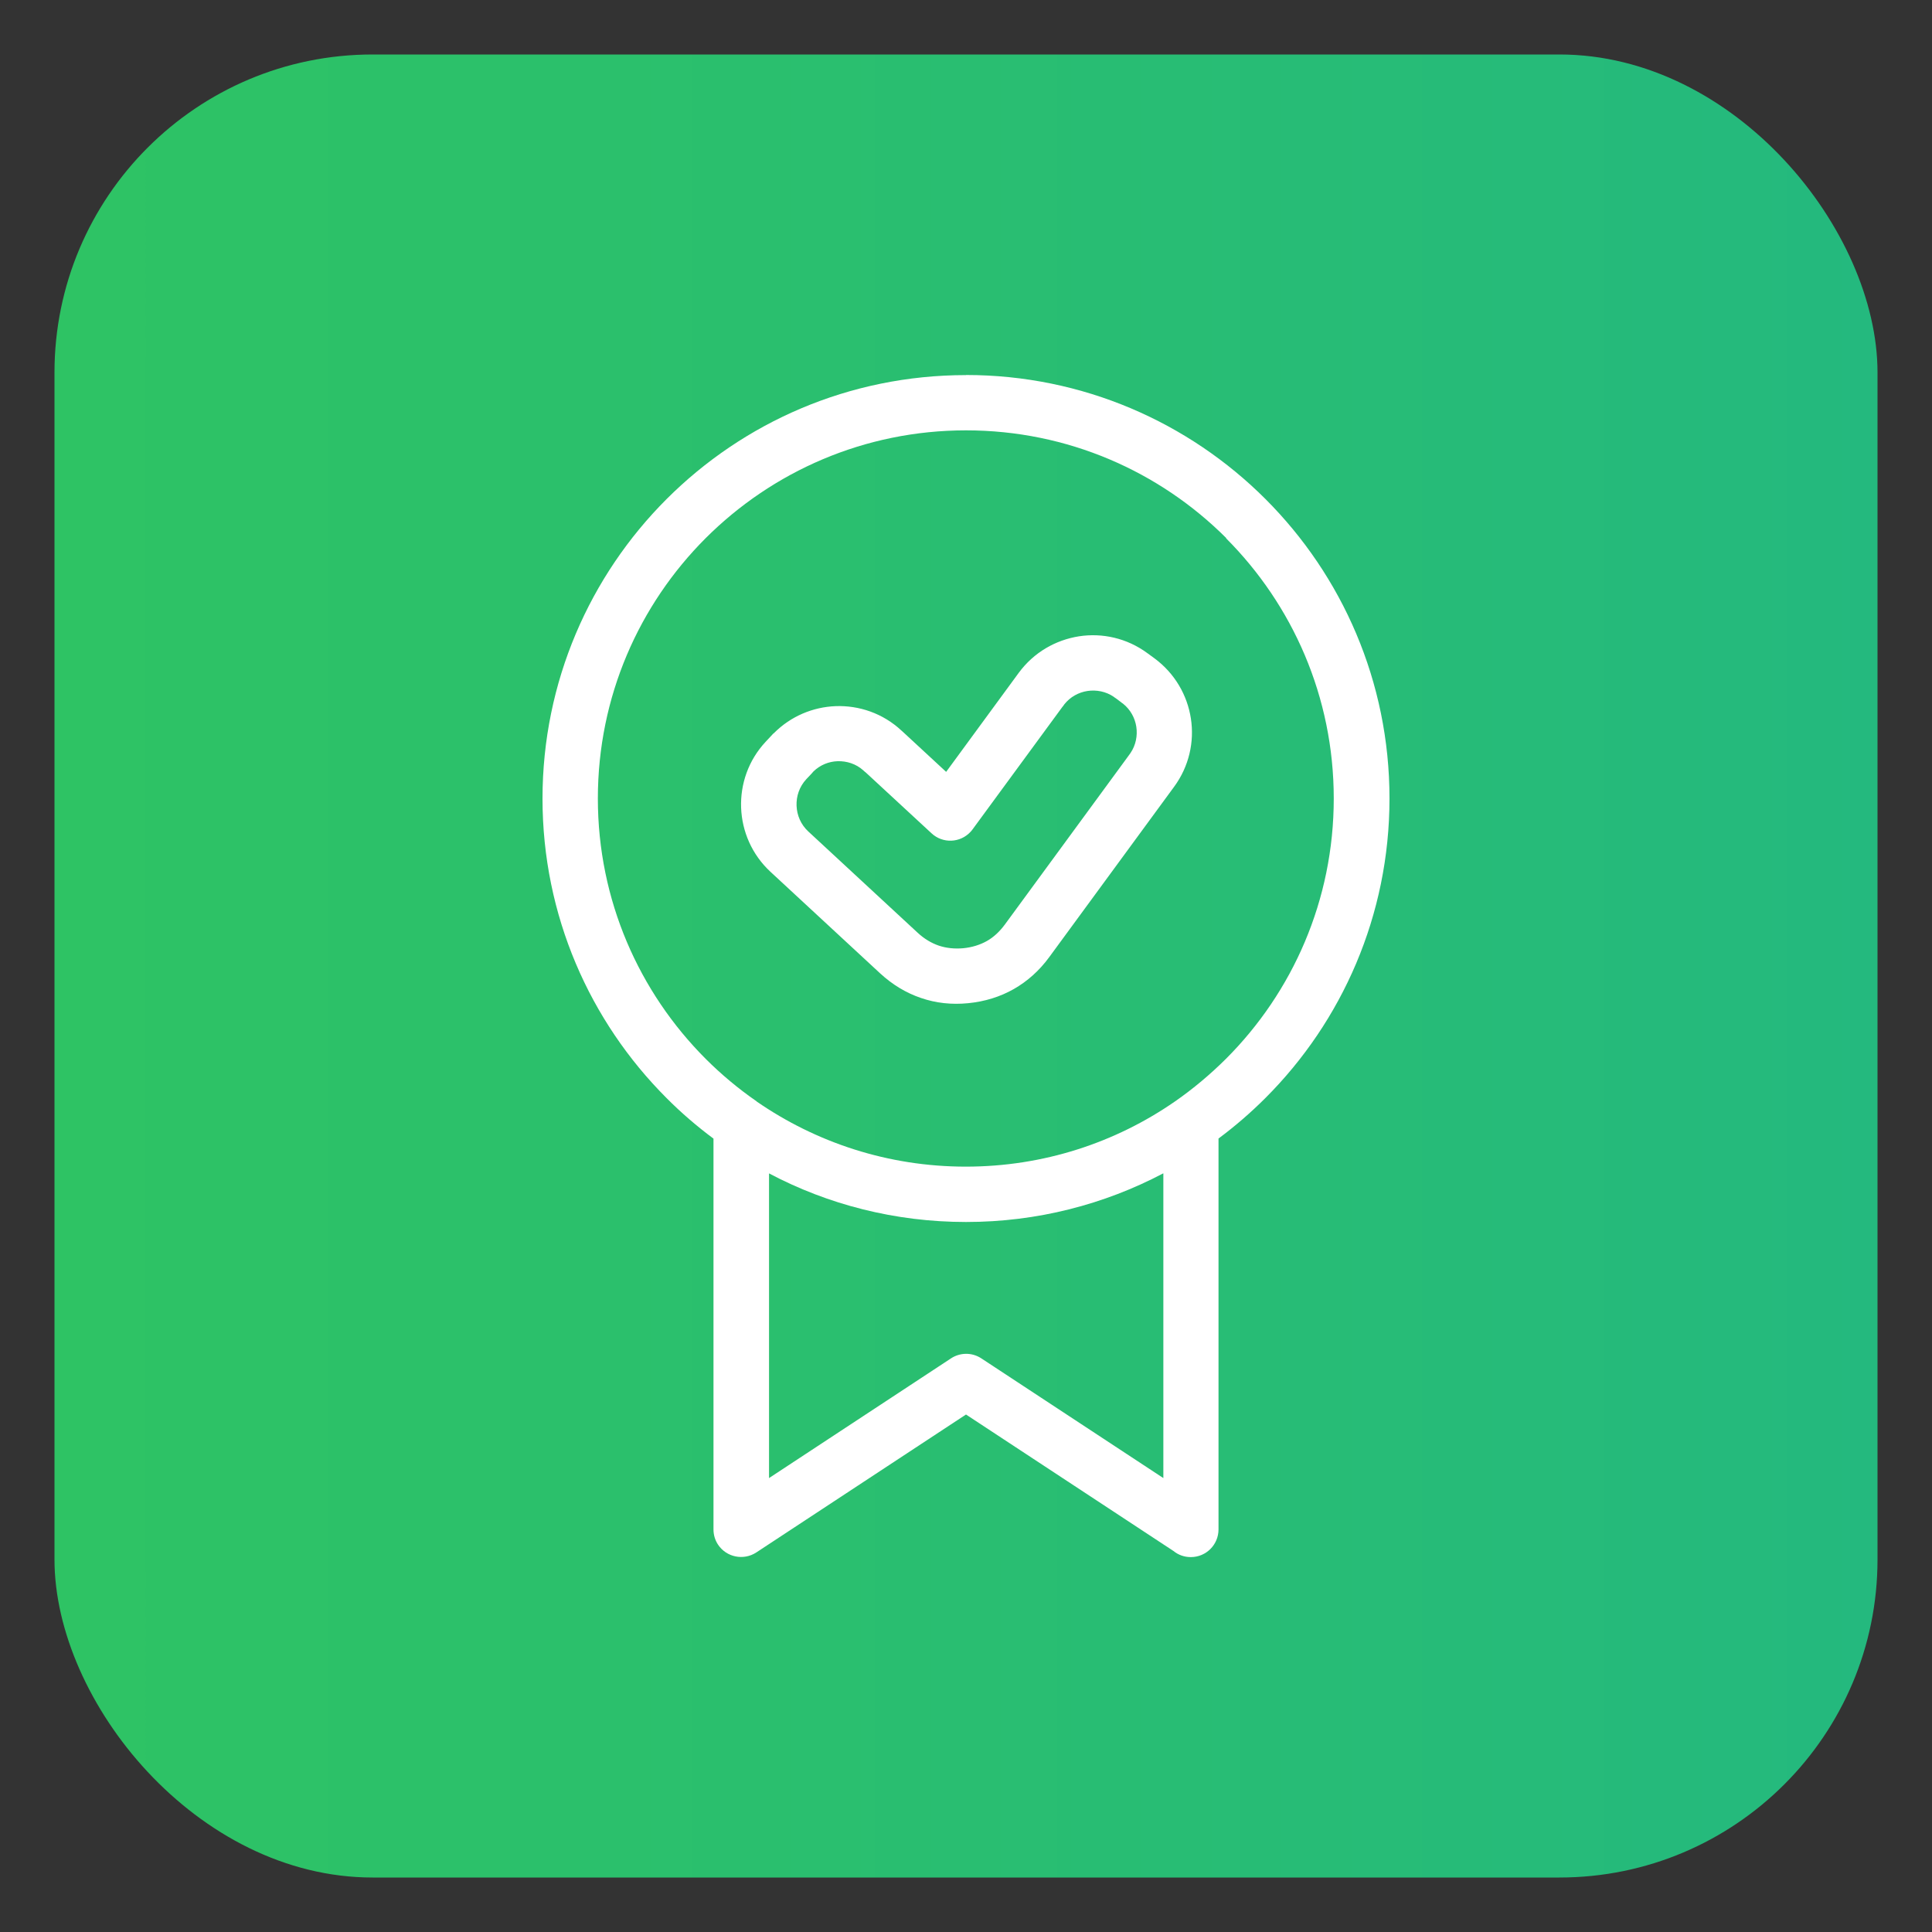 <?xml version="1.0" encoding="UTF-8"?>
<svg id="Capa_1" data-name="Capa 1" xmlns="http://www.w3.org/2000/svg" xmlns:xlink="http://www.w3.org/1999/xlink" viewBox="0 0 200 200">
  <rect x="0" y="0" width="200" height="200" fill="#333333" stroke="none"/>
  <defs>
    <style>
      .cls-1 {
        fill: #fff;
      }

      .cls-2 {
        fill: url(#Degradado_sin_nombre_8);
      }
    </style>
    <linearGradient id="Degradado_sin_nombre_8" data-name="Degradado sin nombre 8" x1="5.64" y1="100" x2="194.36" y2="100" gradientUnits="userSpaceOnUse">
      <stop offset="0" stop-color="#2ec364"/>
      <stop offset="1" stop-color="#24b97e"/>
    </linearGradient>
  </defs>
  <rect class="cls-2" x="5.64" y="5.64" width="188.72" height="188.72" rx="32.93" ry="32.93"/>
  <path class="cls-1" d="M100,38.82c12.1,0,23.07,4.91,31,12.84,7.94,7.94,12.84,18.9,12.84,31s-4.91,23.07-12.84,31c-1.51,1.51-3.14,2.92-4.86,4.2v40.46c0,1.59-1.28,2.87-2.87,2.87-.68,0-1.3-.23-1.79-.63l-21.48-14.13-21.71,14.28c-1.32.86-3.09.5-3.96-.81-.32-.48-.47-1.03-.47-1.57h0v-40.46c-1.72-1.28-3.35-2.68-4.86-4.2-7.94-7.94-12.84-18.9-12.84-31s4.91-23.07,12.84-31c7.94-7.94,18.89-12.84,31-12.84h0ZM97.94,79.91l7.52-10.26c1.56-2.12,3.82-3.4,6.24-3.78,2.4-.37,4.95.18,7.07,1.74.25.18.5.36.74.54,2.11,1.56,3.4,3.82,3.77,6.23.37,2.4-.18,4.95-1.74,7.07l-12.93,17.64c-1.02,1.39-2.25,2.49-3.67,3.3-1.41.8-2.99,1.29-4.71,1.46-1.72.17-3.35-.01-4.89-.54-1.54-.52-2.96-1.38-4.23-2.55l-11.35-10.51c-1.93-1.79-2.95-4.19-3.04-6.63-.09-2.43.74-4.9,2.53-6.82l.69-.74h0c.05-.07.11-.12.17-.16,1.76-1.77,4.06-2.71,6.39-2.8,2.43-.09,4.9.74,6.82,2.53l.08.07h0s.12.11.12.11l4.42,4.09h0ZM109.97,73.19l-9.3,12.68h0c-.06.08-.13.17-.2.24-1.07,1.16-2.88,1.23-4.03.16l-6.78-6.27c-.11-.08-.2-.17-.3-.26h0c-.75-.67-1.71-.97-2.66-.94-.91.03-1.8.39-2.49,1.06-.07.08-.14.16-.21.24h0s-.54.57-.54.57c-.71.77-1.04,1.76-1,2.75.04.98.44,1.93,1.2,2.64l11.35,10.51c.66.61,1.39,1.05,2.17,1.32.78.26,1.63.35,2.54.27.9-.09,1.71-.34,2.43-.74.71-.4,1.33-.98,1.87-1.71l12.81-17.48c.06-.09.13-.19.2-.28.55-.81.74-1.79.6-2.72-.14-.91-.61-1.78-1.38-2.39-.09-.06-.19-.13-.27-.2l-.41-.31c-.09-.06-.19-.12-.28-.2-.81-.55-1.79-.74-2.72-.6-.91.14-1.78.61-2.39,1.38-.06.09-.13.19-.2.27h.01ZM120.41,121.47c-6.1,3.21-13.04,5.03-20.4,5.03s-14.31-1.81-20.4-5.03v31.54l18.79-12.36c.93-.64,2.19-.69,3.19-.03l18.84,12.39v-31.54h0ZM126.95,55.71c-6.9-6.9-16.42-11.16-26.95-11.16s-20.05,4.27-26.95,11.16c-6.9,6.9-11.16,16.42-11.16,26.95s4.27,20.05,11.16,26.95c1.61,1.61,3.38,3.09,5.26,4.39h.01s0,.02,0,.02c6.15,4.25,13.61,6.75,21.66,6.75s15.5-2.49,21.64-6.74l.02-.02h.01c1.88-1.31,3.64-2.79,5.26-4.4,6.9-6.9,11.16-16.42,11.16-26.95s-4.27-20.05-11.16-26.95h0Z"/>
</svg>